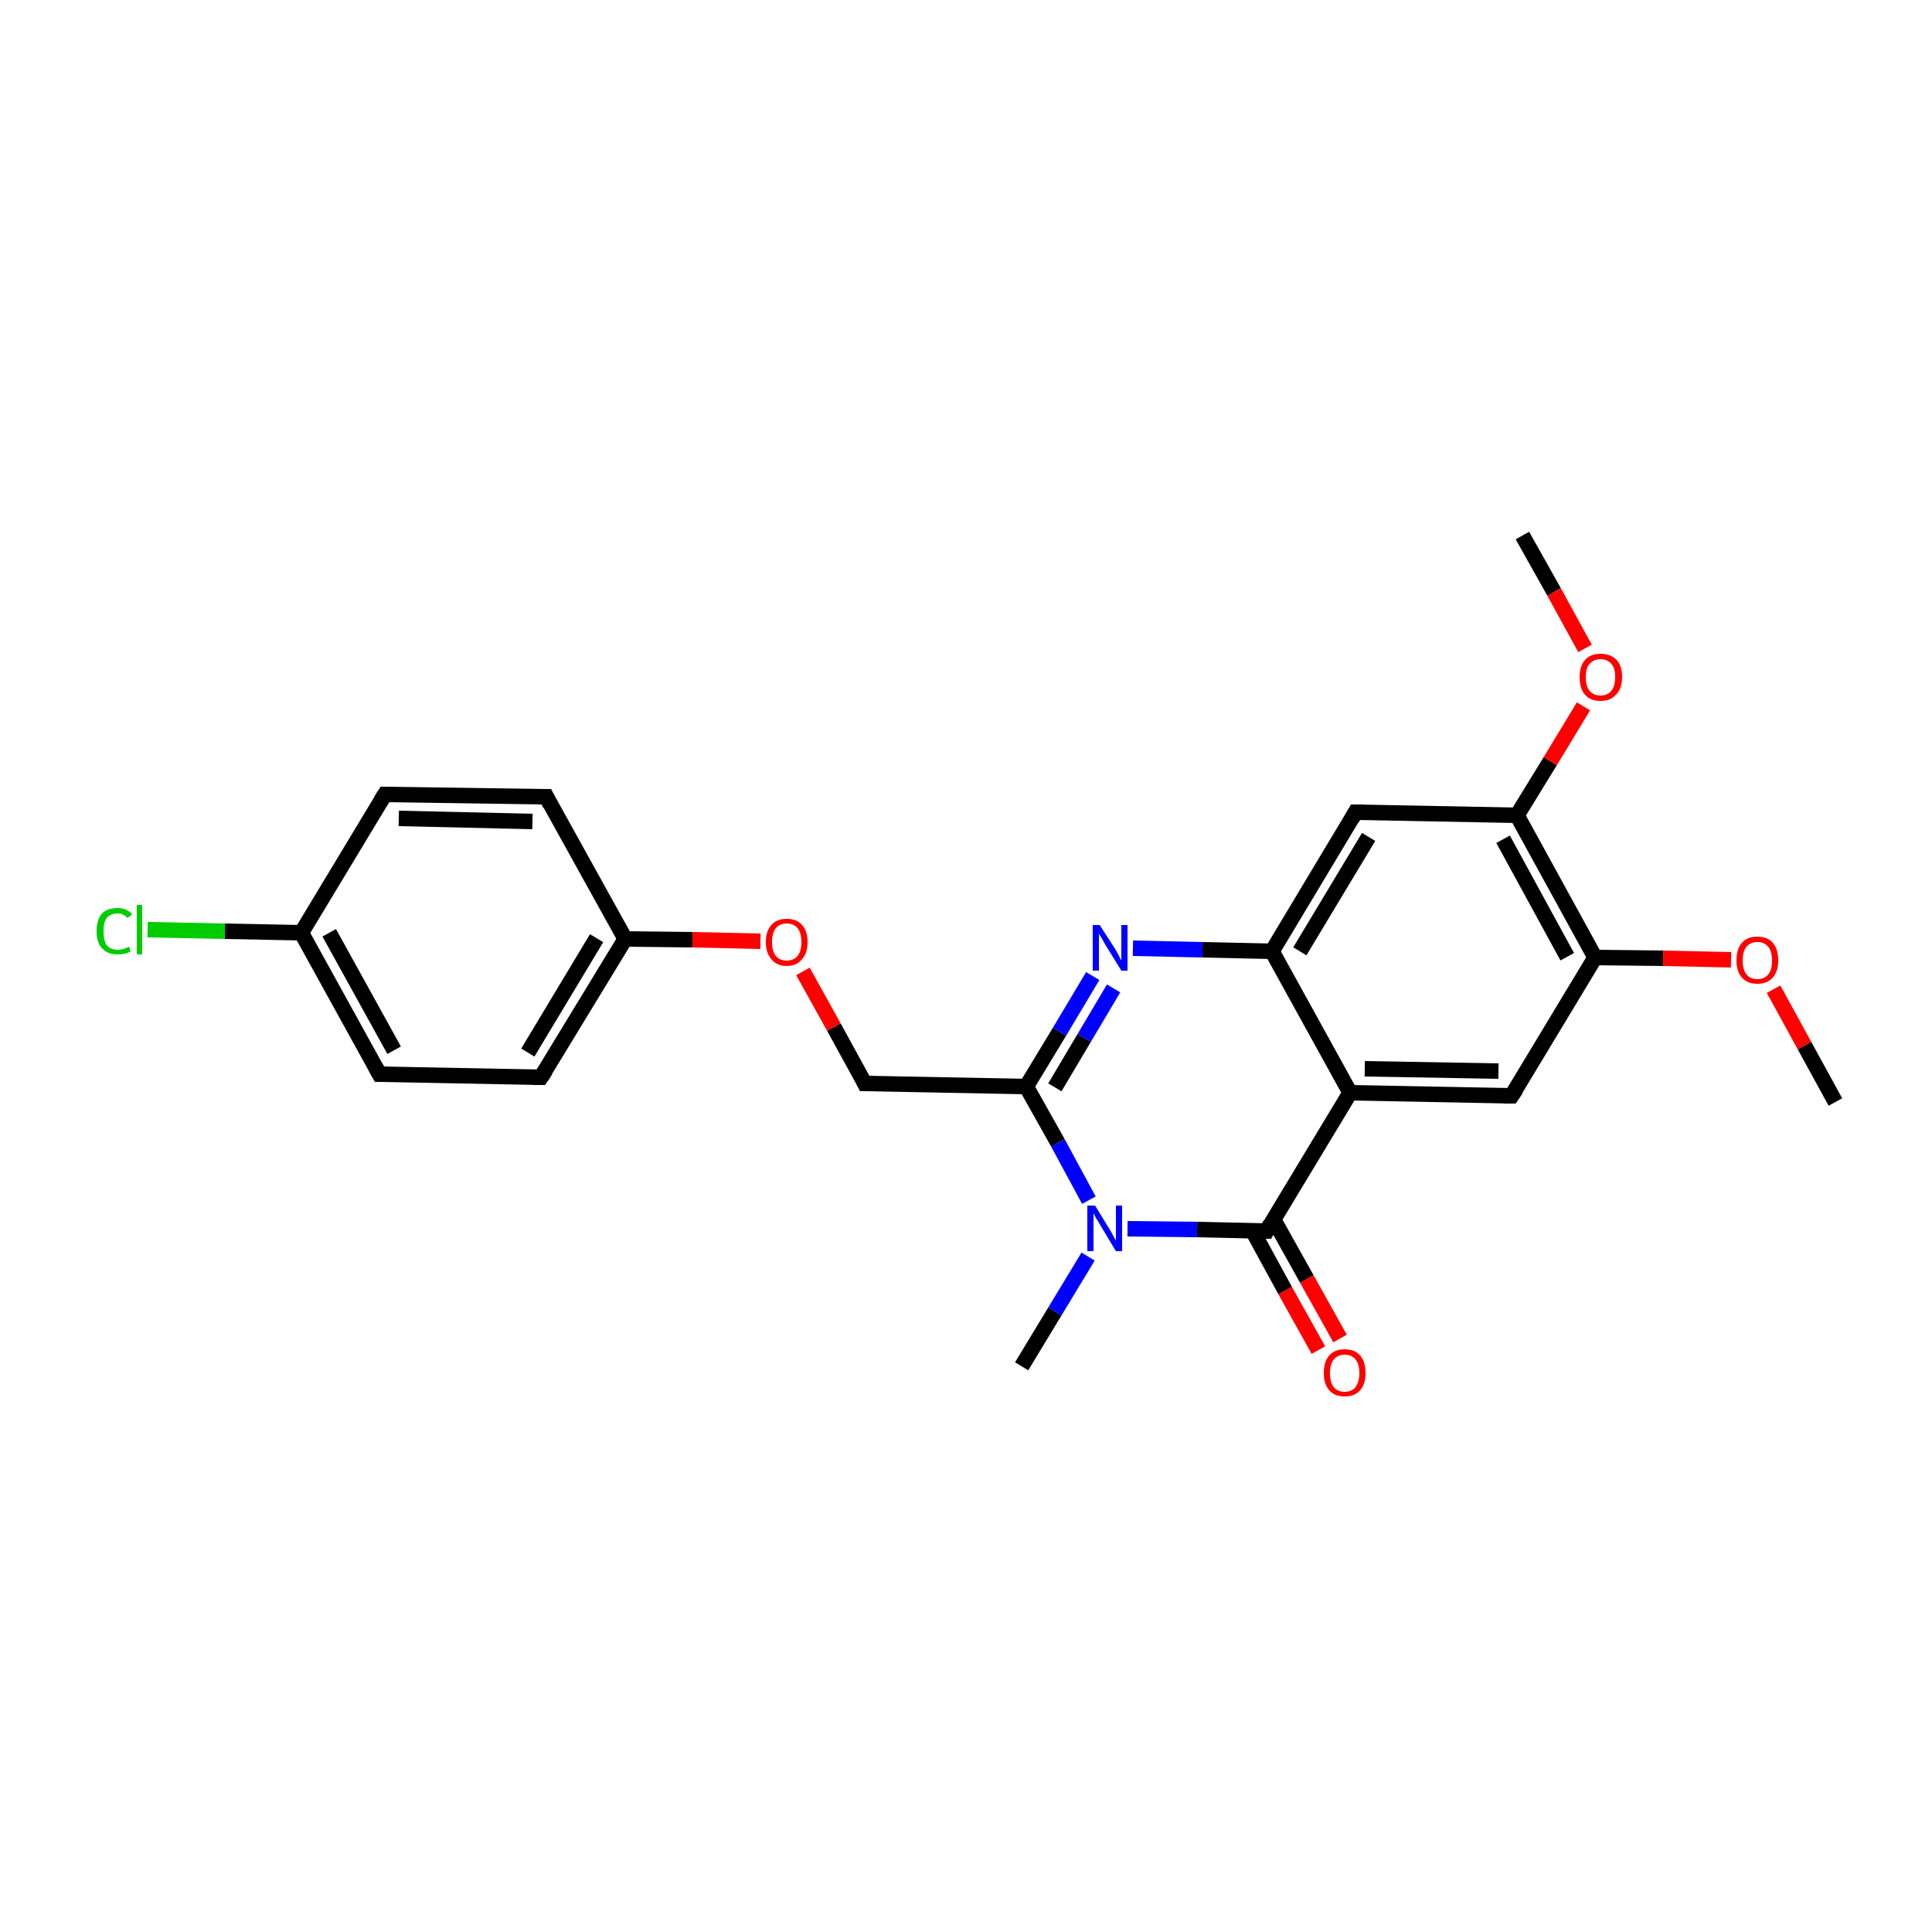 <?xml version='1.0' encoding='iso-8859-1'?>
<svg version='1.1' baseProfile='full'
              xmlns='http://www.w3.org/2000/svg'
                      xmlns:rdkit='http://www.rdkit.org/xml'
                      xmlns:xlink='http://www.w3.org/1999/xlink'
                  xml:space='preserve'
width='250px' height='250px' viewBox='0 0 250 250'>
<!-- END OF HEADER -->
<rect style='opacity:1.0;fill:#FFFFFF;stroke:none' width='250.0' height='250.0' x='0.0' y='0.0'> </rect>
<path class='bond-0 atom-0 atom-20' d='M 132.2,176.8 L 136.5,169.7' style='fill:none;fill-rule:evenodd;stroke:#000000;stroke-width:2.0px;stroke-linecap:butt;stroke-linejoin:miter;stroke-opacity:1' />
<path class='bond-0 atom-0 atom-20' d='M 136.5,169.7 L 140.8,162.6' style='fill:none;fill-rule:evenodd;stroke:#0000FF;stroke-width:2.0px;stroke-linecap:butt;stroke-linejoin:miter;stroke-opacity:1' />
<path class='bond-1 atom-1 atom-22' d='M 237.5,142.6 L 233.5,135.3' style='fill:none;fill-rule:evenodd;stroke:#000000;stroke-width:2.0px;stroke-linecap:butt;stroke-linejoin:miter;stroke-opacity:1' />
<path class='bond-1 atom-1 atom-22' d='M 233.5,135.3 L 229.5,128.0' style='fill:none;fill-rule:evenodd;stroke:#FF0000;stroke-width:2.0px;stroke-linecap:butt;stroke-linejoin:miter;stroke-opacity:1' />
<path class='bond-2 atom-2 atom-23' d='M 197.0,69.3 L 201.1,76.6' style='fill:none;fill-rule:evenodd;stroke:#000000;stroke-width:2.0px;stroke-linecap:butt;stroke-linejoin:miter;stroke-opacity:1' />
<path class='bond-2 atom-2 atom-23' d='M 201.1,76.6 L 205.1,83.9' style='fill:none;fill-rule:evenodd;stroke:#FF0000;stroke-width:2.0px;stroke-linecap:butt;stroke-linejoin:miter;stroke-opacity:1' />
<path class='bond-3 atom-3 atom-5' d='M 49.8,102.8 L 70.7,103.1' style='fill:none;fill-rule:evenodd;stroke:#000000;stroke-width:2.0px;stroke-linecap:butt;stroke-linejoin:miter;stroke-opacity:1' />
<path class='bond-3 atom-3 atom-5' d='M 51.6,105.9 L 68.9,106.3' style='fill:none;fill-rule:evenodd;stroke:#000000;stroke-width:2.0px;stroke-linecap:butt;stroke-linejoin:miter;stroke-opacity:1' />
<path class='bond-4 atom-3 atom-10' d='M 49.8,102.8 L 39.0,120.7' style='fill:none;fill-rule:evenodd;stroke:#000000;stroke-width:2.0px;stroke-linecap:butt;stroke-linejoin:miter;stroke-opacity:1' />
<path class='bond-5 atom-4 atom-6' d='M 49.1,139.0 L 70.0,139.4' style='fill:none;fill-rule:evenodd;stroke:#000000;stroke-width:2.0px;stroke-linecap:butt;stroke-linejoin:miter;stroke-opacity:1' />
<path class='bond-6 atom-4 atom-10' d='M 49.1,139.0 L 39.0,120.7' style='fill:none;fill-rule:evenodd;stroke:#000000;stroke-width:2.0px;stroke-linecap:butt;stroke-linejoin:miter;stroke-opacity:1' />
<path class='bond-6 atom-4 atom-10' d='M 51.0,135.9 L 42.6,120.7' style='fill:none;fill-rule:evenodd;stroke:#000000;stroke-width:2.0px;stroke-linecap:butt;stroke-linejoin:miter;stroke-opacity:1' />
<path class='bond-7 atom-5 atom-11' d='M 70.7,103.1 L 80.9,121.5' style='fill:none;fill-rule:evenodd;stroke:#000000;stroke-width:2.0px;stroke-linecap:butt;stroke-linejoin:miter;stroke-opacity:1' />
<path class='bond-8 atom-6 atom-11' d='M 70.0,139.4 L 80.9,121.5' style='fill:none;fill-rule:evenodd;stroke:#000000;stroke-width:2.0px;stroke-linecap:butt;stroke-linejoin:miter;stroke-opacity:1' />
<path class='bond-8 atom-6 atom-11' d='M 68.3,136.2 L 77.2,121.4' style='fill:none;fill-rule:evenodd;stroke:#000000;stroke-width:2.0px;stroke-linecap:butt;stroke-linejoin:miter;stroke-opacity:1' />
<path class='bond-9 atom-7 atom-12' d='M 195.6,141.8 L 174.7,141.4' style='fill:none;fill-rule:evenodd;stroke:#000000;stroke-width:2.0px;stroke-linecap:butt;stroke-linejoin:miter;stroke-opacity:1' />
<path class='bond-9 atom-7 atom-12' d='M 193.9,138.6 L 176.6,138.3' style='fill:none;fill-rule:evenodd;stroke:#000000;stroke-width:2.0px;stroke-linecap:butt;stroke-linejoin:miter;stroke-opacity:1' />
<path class='bond-10 atom-7 atom-14' d='M 195.6,141.8 L 206.4,123.9' style='fill:none;fill-rule:evenodd;stroke:#000000;stroke-width:2.0px;stroke-linecap:butt;stroke-linejoin:miter;stroke-opacity:1' />
<path class='bond-11 atom-8 atom-13' d='M 175.4,105.1 L 164.6,123.1' style='fill:none;fill-rule:evenodd;stroke:#000000;stroke-width:2.0px;stroke-linecap:butt;stroke-linejoin:miter;stroke-opacity:1' />
<path class='bond-11 atom-8 atom-13' d='M 177.1,108.3 L 168.2,123.1' style='fill:none;fill-rule:evenodd;stroke:#000000;stroke-width:2.0px;stroke-linecap:butt;stroke-linejoin:miter;stroke-opacity:1' />
<path class='bond-12 atom-8 atom-15' d='M 175.4,105.1 L 196.3,105.5' style='fill:none;fill-rule:evenodd;stroke:#000000;stroke-width:2.0px;stroke-linecap:butt;stroke-linejoin:miter;stroke-opacity:1' />
<path class='bond-13 atom-9 atom-16' d='M 111.9,140.2 L 132.8,140.6' style='fill:none;fill-rule:evenodd;stroke:#000000;stroke-width:2.0px;stroke-linecap:butt;stroke-linejoin:miter;stroke-opacity:1' />
<path class='bond-14 atom-9 atom-24' d='M 111.9,140.2 L 107.9,132.9' style='fill:none;fill-rule:evenodd;stroke:#000000;stroke-width:2.0px;stroke-linecap:butt;stroke-linejoin:miter;stroke-opacity:1' />
<path class='bond-14 atom-9 atom-24' d='M 107.9,132.9 L 103.9,125.7' style='fill:none;fill-rule:evenodd;stroke:#FF0000;stroke-width:2.0px;stroke-linecap:butt;stroke-linejoin:miter;stroke-opacity:1' />
<path class='bond-15 atom-10 atom-18' d='M 39.0,120.7 L 29.1,120.5' style='fill:none;fill-rule:evenodd;stroke:#000000;stroke-width:2.0px;stroke-linecap:butt;stroke-linejoin:miter;stroke-opacity:1' />
<path class='bond-15 atom-10 atom-18' d='M 29.1,120.5 L 19.1,120.3' style='fill:none;fill-rule:evenodd;stroke:#00CC00;stroke-width:2.0px;stroke-linecap:butt;stroke-linejoin:miter;stroke-opacity:1' />
<path class='bond-16 atom-11 atom-24' d='M 80.9,121.5 L 89.6,121.6' style='fill:none;fill-rule:evenodd;stroke:#000000;stroke-width:2.0px;stroke-linecap:butt;stroke-linejoin:miter;stroke-opacity:1' />
<path class='bond-16 atom-11 atom-24' d='M 89.6,121.6 L 98.4,121.8' style='fill:none;fill-rule:evenodd;stroke:#FF0000;stroke-width:2.0px;stroke-linecap:butt;stroke-linejoin:miter;stroke-opacity:1' />
<path class='bond-17 atom-12 atom-13' d='M 174.7,141.4 L 164.6,123.1' style='fill:none;fill-rule:evenodd;stroke:#000000;stroke-width:2.0px;stroke-linecap:butt;stroke-linejoin:miter;stroke-opacity:1' />
<path class='bond-18 atom-12 atom-17' d='M 174.7,141.4 L 163.9,159.3' style='fill:none;fill-rule:evenodd;stroke:#000000;stroke-width:2.0px;stroke-linecap:butt;stroke-linejoin:miter;stroke-opacity:1' />
<path class='bond-19 atom-13 atom-19' d='M 164.6,123.1 L 155.6,122.9' style='fill:none;fill-rule:evenodd;stroke:#000000;stroke-width:2.0px;stroke-linecap:butt;stroke-linejoin:miter;stroke-opacity:1' />
<path class='bond-19 atom-13 atom-19' d='M 155.6,122.9 L 146.6,122.7' style='fill:none;fill-rule:evenodd;stroke:#0000FF;stroke-width:2.0px;stroke-linecap:butt;stroke-linejoin:miter;stroke-opacity:1' />
<path class='bond-20 atom-14 atom-15' d='M 206.4,123.9 L 196.3,105.5' style='fill:none;fill-rule:evenodd;stroke:#000000;stroke-width:2.0px;stroke-linecap:butt;stroke-linejoin:miter;stroke-opacity:1' />
<path class='bond-20 atom-14 atom-15' d='M 202.8,123.8 L 194.5,108.6' style='fill:none;fill-rule:evenodd;stroke:#000000;stroke-width:2.0px;stroke-linecap:butt;stroke-linejoin:miter;stroke-opacity:1' />
<path class='bond-21 atom-14 atom-22' d='M 206.4,123.9 L 215.2,124.0' style='fill:none;fill-rule:evenodd;stroke:#000000;stroke-width:2.0px;stroke-linecap:butt;stroke-linejoin:miter;stroke-opacity:1' />
<path class='bond-21 atom-14 atom-22' d='M 215.2,124.0 L 224.0,124.2' style='fill:none;fill-rule:evenodd;stroke:#FF0000;stroke-width:2.0px;stroke-linecap:butt;stroke-linejoin:miter;stroke-opacity:1' />
<path class='bond-22 atom-15 atom-23' d='M 196.3,105.5 L 200.6,98.5' style='fill:none;fill-rule:evenodd;stroke:#000000;stroke-width:2.0px;stroke-linecap:butt;stroke-linejoin:miter;stroke-opacity:1' />
<path class='bond-22 atom-15 atom-23' d='M 200.6,98.5 L 204.9,91.4' style='fill:none;fill-rule:evenodd;stroke:#FF0000;stroke-width:2.0px;stroke-linecap:butt;stroke-linejoin:miter;stroke-opacity:1' />
<path class='bond-23 atom-16 atom-19' d='M 132.8,140.6 L 137.1,133.5' style='fill:none;fill-rule:evenodd;stroke:#000000;stroke-width:2.0px;stroke-linecap:butt;stroke-linejoin:miter;stroke-opacity:1' />
<path class='bond-23 atom-16 atom-19' d='M 137.1,133.5 L 141.4,126.3' style='fill:none;fill-rule:evenodd;stroke:#0000FF;stroke-width:2.0px;stroke-linecap:butt;stroke-linejoin:miter;stroke-opacity:1' />
<path class='bond-23 atom-16 atom-19' d='M 136.5,140.7 L 140.3,134.3' style='fill:none;fill-rule:evenodd;stroke:#000000;stroke-width:2.0px;stroke-linecap:butt;stroke-linejoin:miter;stroke-opacity:1' />
<path class='bond-23 atom-16 atom-19' d='M 140.3,134.3 L 144.1,127.9' style='fill:none;fill-rule:evenodd;stroke:#0000FF;stroke-width:2.0px;stroke-linecap:butt;stroke-linejoin:miter;stroke-opacity:1' />
<path class='bond-24 atom-16 atom-20' d='M 132.8,140.6 L 136.9,147.9' style='fill:none;fill-rule:evenodd;stroke:#000000;stroke-width:2.0px;stroke-linecap:butt;stroke-linejoin:miter;stroke-opacity:1' />
<path class='bond-24 atom-16 atom-20' d='M 136.9,147.9 L 140.9,155.3' style='fill:none;fill-rule:evenodd;stroke:#0000FF;stroke-width:2.0px;stroke-linecap:butt;stroke-linejoin:miter;stroke-opacity:1' />
<path class='bond-25 atom-17 atom-20' d='M 163.9,159.3 L 154.9,159.1' style='fill:none;fill-rule:evenodd;stroke:#000000;stroke-width:2.0px;stroke-linecap:butt;stroke-linejoin:miter;stroke-opacity:1' />
<path class='bond-25 atom-17 atom-20' d='M 154.9,159.1 L 145.9,159.0' style='fill:none;fill-rule:evenodd;stroke:#0000FF;stroke-width:2.0px;stroke-linecap:butt;stroke-linejoin:miter;stroke-opacity:1' />
<path class='bond-26 atom-17 atom-21' d='M 162.1,159.3 L 166.3,167.0' style='fill:none;fill-rule:evenodd;stroke:#000000;stroke-width:2.0px;stroke-linecap:butt;stroke-linejoin:miter;stroke-opacity:1' />
<path class='bond-26 atom-17 atom-21' d='M 166.3,167.0 L 170.6,174.7' style='fill:none;fill-rule:evenodd;stroke:#FF0000;stroke-width:2.0px;stroke-linecap:butt;stroke-linejoin:miter;stroke-opacity:1' />
<path class='bond-26 atom-17 atom-21' d='M 164.8,157.8 L 169.1,165.5' style='fill:none;fill-rule:evenodd;stroke:#000000;stroke-width:2.0px;stroke-linecap:butt;stroke-linejoin:miter;stroke-opacity:1' />
<path class='bond-26 atom-17 atom-21' d='M 169.1,165.5 L 173.4,173.2' style='fill:none;fill-rule:evenodd;stroke:#FF0000;stroke-width:2.0px;stroke-linecap:butt;stroke-linejoin:miter;stroke-opacity:1' />
<path d='M 50.8,102.8 L 49.8,102.8 L 49.3,103.6' style='fill:none;stroke:#000000;stroke-width:2.0px;stroke-linecap:butt;stroke-linejoin:miter;stroke-opacity:1;' />
<path d='M 50.2,139.0 L 49.1,139.0 L 48.6,138.1' style='fill:none;stroke:#000000;stroke-width:2.0px;stroke-linecap:butt;stroke-linejoin:miter;stroke-opacity:1;' />
<path d='M 69.7,103.1 L 70.7,103.1 L 71.2,104.1' style='fill:none;stroke:#000000;stroke-width:2.0px;stroke-linecap:butt;stroke-linejoin:miter;stroke-opacity:1;' />
<path d='M 69.0,139.4 L 70.0,139.4 L 70.6,138.5' style='fill:none;stroke:#000000;stroke-width:2.0px;stroke-linecap:butt;stroke-linejoin:miter;stroke-opacity:1;' />
<path d='M 194.6,141.8 L 195.6,141.8 L 196.2,140.9' style='fill:none;stroke:#000000;stroke-width:2.0px;stroke-linecap:butt;stroke-linejoin:miter;stroke-opacity:1;' />
<path d='M 174.9,106.0 L 175.4,105.1 L 176.4,105.1' style='fill:none;stroke:#000000;stroke-width:2.0px;stroke-linecap:butt;stroke-linejoin:miter;stroke-opacity:1;' />
<path d='M 113.0,140.2 L 111.9,140.2 L 111.7,139.8' style='fill:none;stroke:#000000;stroke-width:2.0px;stroke-linecap:butt;stroke-linejoin:miter;stroke-opacity:1;' />
<path d='M 164.4,158.4 L 163.9,159.3 L 163.4,159.3' style='fill:none;stroke:#000000;stroke-width:2.0px;stroke-linecap:butt;stroke-linejoin:miter;stroke-opacity:1;' />
<path class='atom-18' d='M 12.5 120.5
Q 12.5 119.0, 13.2 118.2
Q 13.9 117.5, 15.2 117.5
Q 16.4 117.5, 17.1 118.3
L 16.5 118.8
Q 16.0 118.2, 15.2 118.2
Q 14.3 118.2, 13.8 118.8
Q 13.4 119.3, 13.4 120.5
Q 13.4 121.7, 13.8 122.3
Q 14.3 122.9, 15.3 122.9
Q 15.9 122.9, 16.7 122.5
L 16.9 123.1
Q 16.6 123.3, 16.2 123.4
Q 15.7 123.5, 15.2 123.5
Q 13.9 123.5, 13.2 122.7
Q 12.5 122.0, 12.5 120.5
' fill='#00CC00'/>
<path class='atom-18' d='M 17.7 117.1
L 18.4 117.1
L 18.4 123.5
L 17.7 123.5
L 17.7 117.1
' fill='#00CC00'/>
<path class='atom-19' d='M 142.3 119.7
L 144.3 122.8
Q 144.5 123.1, 144.8 123.7
Q 145.1 124.3, 145.1 124.3
L 145.1 119.7
L 145.9 119.7
L 145.9 125.6
L 145.1 125.6
L 143.0 122.2
Q 142.8 121.8, 142.5 121.3
Q 142.2 120.9, 142.2 120.7
L 142.2 125.6
L 141.4 125.6
L 141.4 119.7
L 142.3 119.7
' fill='#0000FF'/>
<path class='atom-20' d='M 141.7 156.0
L 143.6 159.1
Q 143.8 159.4, 144.1 160.0
Q 144.4 160.5, 144.4 160.6
L 144.4 156.0
L 145.2 156.0
L 145.2 161.9
L 144.4 161.9
L 142.3 158.4
Q 142.1 158.0, 141.8 157.6
Q 141.6 157.1, 141.5 157.0
L 141.5 161.9
L 140.7 161.9
L 140.7 156.0
L 141.7 156.0
' fill='#0000FF'/>
<path class='atom-21' d='M 171.3 177.7
Q 171.3 176.2, 172.0 175.4
Q 172.7 174.6, 174.0 174.6
Q 175.3 174.6, 176.0 175.4
Q 176.7 176.2, 176.7 177.7
Q 176.7 179.1, 176.0 179.9
Q 175.3 180.7, 174.0 180.7
Q 172.7 180.7, 172.0 179.9
Q 171.3 179.1, 171.3 177.7
M 174.0 180.1
Q 174.9 180.1, 175.4 179.5
Q 175.9 178.8, 175.9 177.7
Q 175.9 176.5, 175.4 175.9
Q 174.9 175.3, 174.0 175.3
Q 173.1 175.3, 172.6 175.9
Q 172.1 176.5, 172.1 177.7
Q 172.1 178.9, 172.6 179.5
Q 173.1 180.1, 174.0 180.1
' fill='#FF0000'/>
<path class='atom-22' d='M 224.7 124.3
Q 224.7 122.8, 225.4 122.0
Q 226.1 121.2, 227.4 121.2
Q 228.7 121.2, 229.4 122.0
Q 230.1 122.8, 230.1 124.3
Q 230.1 125.7, 229.4 126.5
Q 228.7 127.3, 227.4 127.3
Q 226.1 127.3, 225.4 126.5
Q 224.7 125.7, 224.7 124.3
M 227.4 126.7
Q 228.3 126.7, 228.8 126.1
Q 229.3 125.5, 229.3 124.3
Q 229.3 123.1, 228.8 122.5
Q 228.3 121.9, 227.4 121.9
Q 226.5 121.9, 226.0 122.5
Q 225.5 123.1, 225.5 124.3
Q 225.5 125.5, 226.0 126.1
Q 226.5 126.7, 227.4 126.7
' fill='#FF0000'/>
<path class='atom-23' d='M 204.4 87.6
Q 204.4 86.2, 205.1 85.4
Q 205.8 84.6, 207.1 84.6
Q 208.4 84.6, 209.2 85.4
Q 209.9 86.2, 209.9 87.6
Q 209.9 89.1, 209.1 89.9
Q 208.4 90.7, 207.1 90.7
Q 205.8 90.7, 205.1 89.9
Q 204.4 89.1, 204.4 87.6
M 207.1 90.0
Q 208.0 90.0, 208.5 89.4
Q 209.0 88.8, 209.0 87.6
Q 209.0 86.4, 208.5 85.9
Q 208.0 85.3, 207.1 85.3
Q 206.2 85.3, 205.7 85.9
Q 205.2 86.4, 205.2 87.6
Q 205.2 88.8, 205.7 89.4
Q 206.2 90.0, 207.1 90.0
' fill='#FF0000'/>
<path class='atom-24' d='M 99.1 121.9
Q 99.1 120.5, 99.8 119.7
Q 100.5 118.9, 101.8 118.9
Q 103.1 118.9, 103.8 119.7
Q 104.5 120.5, 104.5 121.9
Q 104.5 123.3, 103.8 124.1
Q 103.1 125.0, 101.8 125.0
Q 100.5 125.0, 99.8 124.1
Q 99.1 123.3, 99.1 121.9
M 101.8 124.3
Q 102.7 124.3, 103.2 123.7
Q 103.7 123.1, 103.7 121.9
Q 103.7 120.7, 103.2 120.1
Q 102.7 119.5, 101.8 119.5
Q 100.9 119.5, 100.4 120.1
Q 99.9 120.7, 99.9 121.9
Q 99.9 123.1, 100.4 123.7
Q 100.9 124.3, 101.8 124.3
' fill='#FF0000'/>
</svg>
